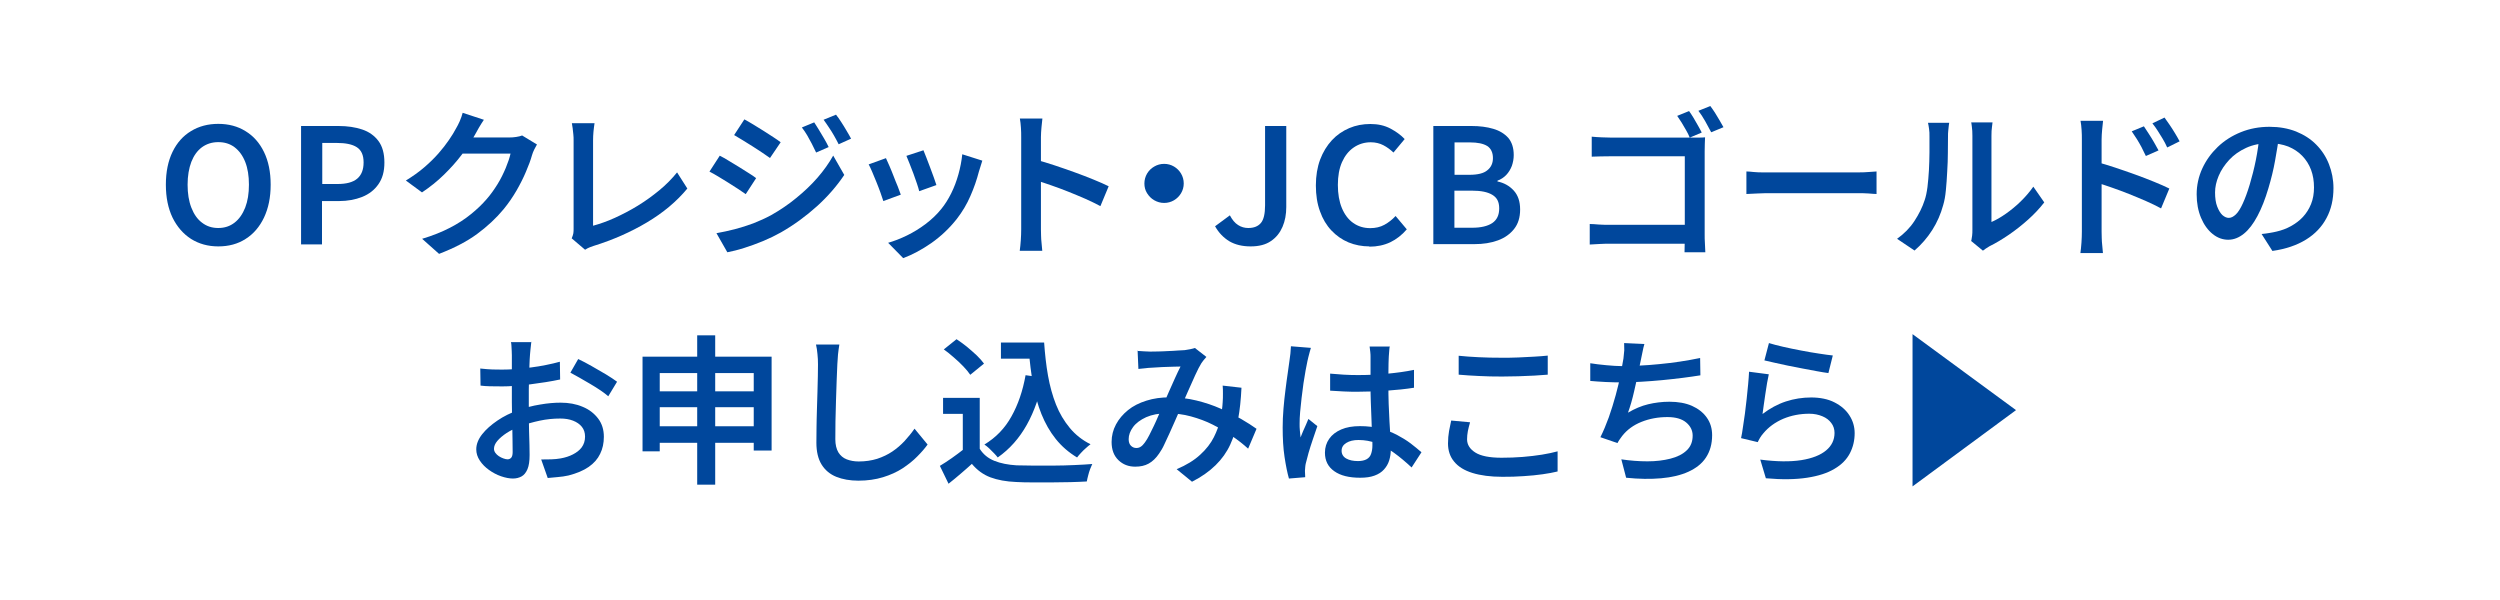 <?xml version="1.0" encoding="UTF-8"?><svg id="_レイヤー_2" xmlns="http://www.w3.org/2000/svg" viewBox="0 0 187.5 45"><defs><style>.cls-1{fill:none;}.cls-2{fill:#00479c;}</style></defs><g id="_フローティングバナー"><rect class="cls-1" width="187.5" height="45"/><path class="cls-2" d="M16.37,18.48c-.77,0-1.45-.19-2.04-.56-.59-.38-1.05-.91-1.39-1.6-.33-.69-.5-1.51-.5-2.47s.17-1.78.5-2.46c.33-.68.79-1.2,1.39-1.56.59-.36,1.27-.54,2.04-.54s1.46.18,2.05.55c.59.36,1.05.88,1.38,1.56.33.68.5,1.49.5,2.45s-.17,1.77-.5,2.47c-.33.69-.79,1.23-1.38,1.6-.59.38-1.27.56-2.05.56ZM16.37,17.1c.47,0,.87-.13,1.22-.4.35-.27.61-.65.8-1.13.19-.49.28-1.06.28-1.72s-.09-1.23-.28-1.71c-.19-.48-.46-.84-.8-1.1-.35-.26-.75-.38-1.22-.38s-.87.13-1.22.38c-.35.26-.61.62-.8,1.1-.18.48-.28,1.05-.28,1.71s.09,1.23.28,1.72c.19.49.45.87.8,1.13.35.27.75.4,1.22.4Z"/><path class="cls-2" d="M22.58,18.32v-8.87h2.81c.67,0,1.26.09,1.77.26.51.17.92.46,1.22.86.3.4.45.94.45,1.62s-.15,1.2-.45,1.63c-.3.43-.7.74-1.22.95-.51.2-1.09.31-1.74.31h-1.27v3.25h-1.59ZM24.17,13.8h1.15c.66,0,1.15-.13,1.47-.4.32-.27.48-.67.48-1.22s-.17-.92-.51-1.14c-.34-.22-.84-.32-1.51-.32h-1.08v3.08Z"/><path class="cls-2" d="M36.3,8.97c-.13.19-.26.4-.39.62-.13.22-.23.4-.29.52-.26.47-.59.97-.98,1.48-.39.52-.84,1.02-1.34,1.51-.5.49-1.05.93-1.65,1.33l-1.21-.89c.52-.32.99-.65,1.39-1,.41-.35.76-.7,1.06-1.04s.56-.68.78-1c.22-.32.4-.61.54-.88.08-.13.17-.31.27-.53.1-.23.17-.44.22-.63l1.58.52ZM40.27,10.84c-.06.1-.13.23-.2.37s-.13.29-.17.43c-.1.36-.25.77-.45,1.23-.19.46-.43.93-.71,1.42-.28.48-.6.95-.96,1.39-.57.69-1.24,1.31-2,1.87-.76.56-1.71,1.05-2.85,1.49l-1.27-1.13c.8-.24,1.49-.52,2.09-.83s1.12-.65,1.56-1.01c.45-.36.85-.74,1.2-1.15.29-.33.55-.7.8-1.1s.45-.82.62-1.22c.17-.41.29-.77.36-1.08h-4.18l.51-1.21h3.56c.19,0,.36-.01.54-.04s.32-.06.44-.11l1.12.68Z"/><path class="cls-2" d="M42.88,17.87c.06-.14.1-.26.12-.37.02-.11.02-.23.02-.37v-6.61c0-.14,0-.28-.02-.44-.02-.16-.03-.31-.05-.46-.02-.15-.04-.27-.06-.38h1.7c-.03.21-.06.42-.08.64-.02.22-.03.43-.03.65v6.4c.51-.14,1.06-.33,1.63-.59.57-.26,1.15-.56,1.72-.91.57-.35,1.11-.74,1.62-1.16.51-.42.95-.87,1.33-1.34l.77,1.21c-.81.98-1.82,1.82-3.03,2.54-1.21.72-2.54,1.31-3.99,1.76-.07.02-.17.06-.28.1-.12.04-.24.11-.37.19l-1.01-.86Z"/><path class="cls-2" d="M53.99,11.68c.2.1.43.23.67.38.25.15.5.3.76.46.26.16.5.31.73.46.23.14.42.27.56.38l-.78,1.2c-.17-.12-.37-.25-.59-.4-.23-.15-.46-.3-.72-.46-.25-.16-.5-.31-.75-.46s-.46-.27-.66-.37l.77-1.19ZM53.73,17.49c.45-.08.91-.18,1.38-.3.47-.12.93-.27,1.39-.44.46-.18.9-.38,1.33-.61.67-.38,1.31-.81,1.89-1.29.59-.48,1.12-.98,1.59-1.52s.86-1.09,1.18-1.66l.83,1.45c-.55.82-1.23,1.61-2.05,2.35-.82.74-1.72,1.4-2.7,1.96-.41.23-.86.45-1.34.65-.48.2-.96.37-1.43.52-.47.15-.89.25-1.25.32l-.81-1.42ZM55.84,8.96c.19.1.41.23.66.38.25.15.5.31.76.47.26.16.5.32.73.47.23.15.42.28.56.39l-.8,1.18c-.16-.11-.36-.24-.58-.4-.23-.15-.47-.31-.72-.47-.25-.16-.5-.31-.74-.46s-.46-.28-.65-.39l.77-1.18ZM61.06,9.17c.1.16.23.35.36.57.14.22.27.44.4.67.13.22.24.43.33.62l-.94.41c-.11-.24-.22-.46-.33-.67-.11-.21-.22-.41-.34-.62-.12-.2-.25-.4-.4-.59l.92-.38ZM62.7,8.6c.12.15.25.33.39.55.14.21.27.43.4.65.13.22.25.42.34.6l-.93.42c-.12-.24-.24-.46-.36-.67s-.24-.4-.37-.59c-.12-.19-.26-.38-.4-.58l.93-.38Z"/><path class="cls-2" d="M66.45,11.87c.07.15.16.35.26.58.1.24.21.49.31.76s.21.53.31.77c.1.25.17.46.23.62l-1.31.48c-.05-.15-.12-.36-.21-.62-.09-.26-.2-.53-.31-.81s-.22-.54-.32-.77c-.1-.24-.19-.42-.26-.55l1.3-.47ZM73.67,12.06c-.06.18-.1.33-.14.45-.04.12-.08.24-.11.35-.16.62-.37,1.23-.64,1.84-.26.61-.61,1.19-1.02,1.72-.56.71-1.2,1.31-1.91,1.81-.71.49-1.41.87-2.11,1.13l-1.13-1.15c.45-.13.92-.31,1.41-.55.49-.24.95-.52,1.4-.86s.84-.71,1.17-1.12c.28-.34.53-.74.75-1.18.22-.44.4-.92.54-1.42.14-.5.24-1.01.29-1.51l1.51.48ZM69.25,11.25c.06.13.13.31.22.55.09.24.19.49.29.76.1.27.19.52.28.76.08.24.15.42.19.56l-1.29.46c-.03-.14-.09-.33-.17-.57-.08-.24-.17-.48-.26-.74-.1-.26-.19-.51-.29-.75-.1-.24-.18-.44-.24-.59l1.28-.42Z"/><path class="cls-2" d="M76.59,17.19v-6.91c0-.21,0-.44-.02-.7-.02-.26-.04-.49-.08-.69h1.69c-.02.2-.05.42-.07.67-.02.25-.04.49-.04.72v2.27c0,.47,0,.95,0,1.44,0,.49,0,.95,0,1.39v1.82c0,.12,0,.28.01.47,0,.19.02.39.04.59.02.2.03.39.05.55h-1.69c.03-.22.06-.49.08-.79.02-.3.03-.58.03-.82ZM77.75,11.99c.4.11.85.25,1.34.41s.99.34,1.5.52c.51.18.98.37,1.43.55.45.18.82.35,1.13.5l-.62,1.49c-.34-.18-.72-.37-1.13-.55-.42-.18-.84-.36-1.27-.53-.43-.17-.85-.33-1.26-.47-.41-.14-.78-.27-1.11-.37v-1.55Z"/><path class="cls-2" d="M87.31,12.29c.27,0,.52.07.74.2.22.13.4.31.53.53.13.22.2.47.2.74s-.07.51-.2.73c-.13.22-.31.4-.53.53-.22.13-.47.2-.74.2s-.51-.07-.74-.2c-.23-.13-.4-.31-.54-.53s-.2-.47-.2-.73.07-.52.2-.74c.13-.22.31-.4.54-.53.22-.13.47-.2.74-.2Z"/><path class="cls-2" d="M93.8,18.48c-.63,0-1.16-.13-1.59-.38-.43-.26-.8-.63-1.08-1.13l1.11-.82c.18.34.38.58.62.73.23.15.49.22.76.22.43,0,.74-.13.95-.38s.31-.7.31-1.32v-5.95h1.59v6.08c0,.54-.09,1.04-.28,1.48s-.47.8-.87,1.07c-.39.27-.9.4-1.52.4Z"/><path class="cls-2" d="M102.71,18.48c-.56,0-1.08-.1-1.57-.3-.48-.2-.91-.5-1.28-.89-.37-.39-.66-.87-.86-1.44-.21-.57-.31-1.22-.31-1.94s.11-1.38.32-1.94.51-1.05.88-1.45c.37-.4.81-.7,1.3-.91s1.02-.31,1.59-.31,1.06.11,1.5.34c.43.23.79.49,1.07.79l-.84,1.01c-.23-.22-.49-.41-.76-.55-.27-.14-.59-.22-.94-.22-.47,0-.9.13-1.28.39-.38.26-.67.63-.88,1.1-.21.48-.31,1.05-.31,1.71s.1,1.25.3,1.73c.2.48.48.86.85,1.12.37.26.79.39,1.28.39.39,0,.75-.08,1.06-.25.31-.17.59-.39.84-.66l.84,1c-.36.42-.78.75-1.24.97-.47.22-.99.33-1.57.33Z"/><path class="cls-2" d="M107.5,18.32v-8.87h2.86c.61,0,1.16.07,1.63.21.48.14.85.37,1.13.68.27.32.41.75.41,1.29,0,.28-.05.55-.14.81-.1.26-.24.49-.42.68s-.41.34-.66.43v.06c.49.1.9.33,1.22.68.32.35.48.82.48,1.42s-.15,1.08-.45,1.46c-.3.38-.7.67-1.22.86s-1.1.28-1.76.28h-3.07ZM109.09,13.11h1.12c.62,0,1.07-.11,1.34-.34.28-.22.42-.53.42-.91,0-.42-.15-.73-.43-.91-.29-.18-.72-.27-1.3-.27h-1.15v2.42ZM109.09,17.08h1.33c.65,0,1.15-.12,1.5-.35.35-.24.52-.6.52-1.1s-.17-.81-.52-1.02c-.35-.21-.85-.31-1.51-.31h-1.33v2.78Z"/><path class="cls-2" d="M119.24,16.8c.19,0,.42.02.67.04.26.02.52.02.78.02h6.5v1.42h-6.46c-.23,0-.49,0-.78.02-.29.01-.52.03-.72.04v-1.54ZM119.38,10.25c.22.02.47.04.74.05s.5.02.71.02h6.04c.17,0,.35,0,.55,0,.2,0,.35-.01.46-.02,0,.14-.02.3-.02.5s-.01.38-.01.55v6.22c0,.21,0,.44.02.71.01.26.02.48.03.64h-1.56c0-.16,0-.34.01-.55,0-.2.01-.42.01-.64v-6.01h-5.52c-.25,0-.51,0-.79.01s-.5.02-.67.02v-1.5ZM126.68,8.33c.1.14.21.3.33.5.12.2.23.39.34.59.11.2.21.37.28.52l-.9.38c-.07-.18-.16-.36-.27-.55-.11-.19-.22-.38-.34-.58-.12-.19-.23-.36-.33-.5l.89-.36ZM128.28,7.96c.1.14.22.3.34.49.12.19.24.39.35.58s.21.37.29.51l-.92.38c-.13-.25-.28-.52-.45-.83-.17-.3-.34-.56-.51-.78l.9-.36Z"/><path class="cls-2" d="M131,12.86c.14,0,.31.02.52.04.21.02.44.03.67.03.23,0,.45,0,.66,0h6.52c.29,0,.55-.01.79-.03s.43-.03.58-.04v1.69c-.14,0-.34-.02-.6-.04-.26-.02-.52-.02-.78-.02h-6.52c-.34,0-.68,0-1.02.02s-.62.03-.84.04v-1.69Z"/><path class="cls-2" d="M142.28,17.91c.52-.37.96-.81,1.3-1.33.34-.52.6-1.04.77-1.57.09-.26.16-.59.21-.98.05-.39.08-.81.11-1.26.02-.45.04-.89.04-1.33s0-.84,0-1.19c0-.22,0-.42-.03-.58-.02-.16-.05-.32-.08-.46h1.59s-.02.09-.03.2c-.01.11-.02.23-.04.38s-.02.29-.02.44c0,.35,0,.76-.01,1.22,0,.46-.02.94-.05,1.43-.02.49-.06.95-.1,1.39-.04.44-.11.81-.2,1.11-.18.66-.45,1.29-.82,1.87-.37.58-.81,1.09-1.33,1.54l-1.31-.88ZM147.85,18.05c.02-.11.04-.24.06-.38.02-.14.02-.29.02-.43v-7.06c0-.26-.01-.48-.04-.67-.02-.19-.04-.3-.05-.33h1.6s-.01.14-.04.33-.04.41-.04.68v6.46c.35-.15.71-.36,1.08-.62s.74-.56,1.1-.91c.36-.35.68-.72.96-1.12l.82,1.18c-.34.44-.74.87-1.21,1.29-.47.42-.95.8-1.45,1.14-.5.34-.98.63-1.45.86-.12.07-.22.14-.3.19s-.14.1-.19.14l-.9-.74Z"/><path class="cls-2" d="M156.14,17.36v-6.91c0-.21,0-.44-.02-.7-.02-.26-.04-.49-.08-.69h1.69c-.02.2-.05.42-.07.67-.02.25-.04.49-.04.72v2.27c0,.47,0,.95,0,1.44,0,.49,0,.95,0,1.39v1.82c0,.12,0,.28.01.47,0,.19.02.39.04.59.02.2.03.39.05.55h-1.69c.03-.22.06-.49.08-.79.02-.3.03-.58.03-.82ZM157.3,12.16c.4.11.85.25,1.34.41.49.16.99.34,1.5.52.51.18.98.37,1.43.55.45.18.82.35,1.13.5l-.62,1.49c-.34-.18-.71-.37-1.13-.55-.42-.18-.84-.36-1.27-.53-.43-.17-.85-.33-1.26-.47-.41-.14-.78-.27-1.11-.37v-1.55ZM160.79,9.47c.1.15.22.34.36.55s.27.43.4.65c.13.22.24.42.34.61l-.95.42c-.11-.24-.22-.46-.33-.67-.11-.2-.22-.4-.34-.59-.12-.19-.25-.39-.39-.59l.92-.38ZM162.34,8.82c.11.15.24.33.38.54s.28.42.41.64c.13.22.25.42.34.6l-.93.46c-.11-.25-.23-.47-.35-.67-.12-.2-.24-.39-.36-.58-.12-.19-.25-.37-.4-.56l.9-.43Z"/><path class="cls-2" d="M170.95,10.1c-.09.62-.2,1.27-.32,1.95-.12.68-.29,1.37-.5,2.07-.24.81-.51,1.5-.82,2.08-.31.58-.64,1.02-1.01,1.32-.37.3-.76.46-1.18.46s-.81-.14-1.17-.43-.65-.69-.87-1.21c-.22-.52-.33-1.11-.33-1.77s.14-1.32.42-1.93c.28-.61.67-1.15,1.16-1.62.49-.47,1.07-.84,1.74-1.11s1.38-.4,2.15-.4c.73,0,1.39.12,1.98.35.59.24,1.1.56,1.51.98.42.42.74.91.96,1.47.22.56.34,1.16.34,1.8,0,.84-.17,1.59-.52,2.24-.35.66-.86,1.2-1.54,1.62-.68.42-1.52.71-2.52.85l-.81-1.27c.22-.02.43-.05.6-.08.18-.03.35-.06.51-.1.39-.09.75-.22,1.09-.41s.64-.41.9-.69c.26-.28.46-.6.61-.97.15-.37.22-.79.22-1.24,0-.48-.07-.92-.22-1.32-.15-.4-.37-.75-.66-1.05-.29-.3-.64-.53-1.05-.7-.42-.16-.89-.25-1.43-.25-.65,0-1.23.12-1.73.35-.5.23-.93.53-1.27.9s-.61.77-.79,1.2c-.18.43-.27.84-.27,1.24,0,.42.05.78.16,1.06s.24.5.39.64c.16.14.32.21.48.21.18,0,.35-.09.53-.26s.35-.45.52-.82c.17-.37.35-.85.52-1.42s.33-1.19.46-1.84c.13-.65.22-1.29.28-1.93l1.47.04Z"/><path class="cls-2" d="M39.85,25.62c0,.06-.02.16-.03.28-.01.12-.02.24-.04.37-.01.12-.02.23-.03.33-.02.22-.03.48-.04.76s-.02.58-.03.89-.01.62-.02.94c0,.31,0,.62,0,.91,0,.32,0,.67,0,1.06,0,.39.01.77.02,1.16.01.38.02.73.03,1.05s.01.57.01.75c0,.46-.05.81-.16,1.07s-.26.44-.44.54c-.18.1-.4.16-.65.16-.27,0-.57-.06-.89-.17s-.62-.27-.9-.47c-.28-.2-.51-.43-.69-.7-.18-.27-.27-.55-.27-.85,0-.38.15-.76.44-1.13.29-.37.68-.71,1.15-1.03.47-.32.98-.57,1.52-.76.55-.2,1.11-.35,1.68-.44.57-.1,1.08-.14,1.54-.14.61,0,1.16.1,1.65.31.49.2.87.5,1.16.88.29.38.43.84.43,1.37,0,.47-.09.9-.28,1.28-.18.38-.47.71-.86.98-.39.27-.89.48-1.51.64-.27.06-.54.1-.81.12-.27.02-.51.05-.75.07l-.49-1.39c.26,0,.51,0,.76-.01s.48-.03.7-.07c.34-.06.65-.16.92-.3s.5-.31.66-.53c.16-.22.25-.49.25-.8,0-.3-.08-.54-.24-.74-.16-.2-.38-.35-.66-.46-.28-.11-.6-.16-.96-.16-.51,0-1.03.05-1.54.16-.51.11-1.02.25-1.51.44-.36.14-.69.3-.98.49-.29.19-.52.39-.69.59s-.25.4-.25.59c0,.1.03.2.1.3s.16.18.26.25c.11.07.22.13.34.17.12.04.22.07.31.07.11,0,.21-.04.28-.12.07-.08.11-.22.11-.42,0-.22,0-.53-.01-.94,0-.41-.02-.86-.03-1.35s-.02-.97-.02-1.45c0-.34,0-.69,0-1.05,0-.36,0-.7,0-1.03s0-.62,0-.87c0-.25,0-.44,0-.57,0-.09,0-.2-.01-.32,0-.13-.02-.26-.02-.38s-.02-.22-.04-.29h1.5ZM36.03,27.64c.35.04.65.06.9.07.26,0,.5.01.72.01.31,0,.65-.01,1.02-.04s.76-.07,1.15-.12c.39-.05.77-.11,1.15-.19s.72-.15,1.02-.24l.02,1.33c-.33.07-.69.14-1.08.2-.39.06-.79.12-1.19.17-.4.05-.78.09-1.13.11-.36.03-.67.04-.93.04-.39,0-.7,0-.95-.01s-.48-.02-.69-.05l-.02-1.3ZM43.37,26.93c.3.14.64.32,1.01.53.37.21.72.42,1.07.62.34.21.62.39.83.55l-.66,1.09c-.14-.13-.34-.27-.58-.44-.24-.16-.5-.33-.78-.49-.28-.16-.55-.32-.81-.47-.26-.15-.48-.27-.67-.37l.59-1.03Z"/><path class="cls-2" d="M48.19,26.75h9.68v7.04h-1.34v-5.81h-7.05v5.87h-1.29v-7.1ZM49.04,29.35h8.15v1.19h-8.15v-1.19ZM49.04,31.97h8.16v1.24h-8.16v-1.24ZM52.29,25.15h1.35v11.2h-1.35v-11.2Z"/><path class="cls-2" d="M62.95,25.85c-.04.23-.07.48-.1.74-.02.26-.04.51-.05.74-.02.33-.03.73-.05,1.21-.02.48-.03.98-.05,1.51-.02.53-.03,1.05-.04,1.55,0,.51-.01.96-.01,1.35s.08.73.23.98c.15.24.36.42.62.52.26.1.56.16.9.16.51,0,.97-.07,1.39-.2.42-.14.8-.32,1.14-.55s.64-.49.92-.79c.27-.3.52-.6.74-.92l.98,1.19c-.2.28-.46.58-.77.89-.31.32-.68.61-1.1.89-.43.28-.92.5-1.47.67-.55.17-1.17.26-1.85.26-.63,0-1.19-.1-1.66-.29-.47-.19-.84-.5-1.1-.92-.26-.42-.39-.97-.39-1.64,0-.33,0-.71.01-1.13,0-.43.02-.87.03-1.33.01-.46.02-.9.04-1.34.01-.44.02-.84.03-1.2,0-.36.01-.65.01-.86,0-.27-.01-.54-.04-.79-.02-.26-.06-.49-.11-.71h1.75Z"/><path class="cls-2" d="M73.48,33.66c.26.41.62.71,1.09.9.47.19,1.03.3,1.67.34.35,0,.76.01,1.24.02.48,0,.99,0,1.53,0,.54,0,1.06-.02,1.56-.04.51-.02.96-.05,1.35-.08-.05.1-.1.22-.16.38-.06.16-.11.32-.15.49-.04.16-.08.31-.1.44-.36.02-.77.04-1.23.05s-.93.01-1.42.02c-.49,0-.96,0-1.42,0-.46,0-.86-.01-1.22-.03-.76-.03-1.4-.15-1.94-.35-.53-.2-1-.54-1.39-1.01-.26.24-.54.48-.83.73s-.59.5-.92.76l-.65-1.34c.28-.17.58-.36.89-.58.31-.22.61-.44.9-.67h1.18ZM73.48,29.84v4.38h-1.27v-3.18h-1.48v-1.2h2.75ZM70.78,26.21l.96-.77c.25.16.5.35.77.56.26.22.51.43.74.65s.41.43.55.62l-1.03.84c-.12-.18-.29-.39-.51-.62-.22-.23-.46-.46-.72-.68-.26-.23-.51-.43-.76-.61ZM76.92,28.14l1.33.19c-.27,1.35-.68,2.53-1.24,3.53-.56,1-1.28,1.82-2.18,2.45-.06-.09-.16-.19-.27-.31-.12-.12-.24-.24-.37-.37-.13-.12-.25-.22-.36-.29.86-.52,1.54-1.22,2.03-2.11.5-.89.85-1.92,1.06-3.1ZM75.07,25.69h2.53v1.21h-2.53v-1.21ZM76.93,25.69h1.38c.06.86.15,1.69.29,2.48.14.79.34,1.51.6,2.17.26.66.61,1.24,1.03,1.75s.94.92,1.56,1.23c-.1.07-.21.16-.34.28-.13.11-.25.23-.37.36-.12.13-.22.24-.3.35-.63-.38-1.16-.84-1.6-1.39-.44-.55-.79-1.17-1.07-1.86s-.48-1.44-.63-2.25-.25-1.66-.32-2.54h-.23v-.58Z"/><path class="cls-2" d="M85.28,26.32c.16,0,.33.02.52.03s.34.02.46.02c.18,0,.38,0,.62-.01.23,0,.48-.02.73-.03.25-.01.49-.02.71-.04.22-.01.4-.02.54-.03.14-.02.27-.04.41-.07s.25-.06.35-.09l.86.67c-.07.08-.14.16-.2.23-.06.08-.12.15-.17.23-.14.22-.29.52-.47.91s-.36.81-.56,1.25c-.2.45-.39.88-.57,1.3-.12.27-.25.56-.38.87-.13.31-.27.62-.41.92-.14.31-.28.59-.4.86s-.26.49-.39.68c-.23.34-.49.59-.78.75-.29.16-.62.23-1.01.23-.5,0-.92-.16-1.26-.49-.34-.33-.51-.78-.51-1.36,0-.47.11-.91.33-1.32s.52-.76.9-1.07.84-.54,1.38-.71c.53-.17,1.11-.25,1.75-.25.69,0,1.36.08,2.01.24.65.16,1.25.36,1.81.61.56.25,1.07.51,1.53.77.46.27.84.51,1.16.74l-.63,1.49c-.36-.33-.77-.65-1.21-.95s-.93-.59-1.44-.85c-.51-.26-1.06-.46-1.64-.62-.58-.16-1.18-.23-1.8-.23s-1.12.1-1.56.29c-.43.2-.76.44-.98.74-.22.3-.33.6-.33.91,0,.22.06.38.17.49.11.11.25.17.4.17.13,0,.24-.03.34-.1.1-.06.2-.17.31-.32.11-.15.22-.33.33-.55.11-.21.22-.44.34-.69.12-.25.23-.5.34-.76.11-.26.22-.51.33-.75.14-.33.29-.67.45-1.03.16-.36.31-.7.46-1.03.15-.33.29-.63.42-.88-.12,0-.28,0-.47.01-.19,0-.4.02-.61.02s-.42.02-.62.03c-.2.01-.36.02-.5.03-.13,0-.28.02-.46.04-.18.02-.35.03-.5.05l-.06-1.38ZM93.11,29.09c-.04.86-.12,1.64-.25,2.34-.13.7-.33,1.34-.59,1.91-.26.57-.63,1.09-1.1,1.55-.47.46-1.06.88-1.77,1.24l-1.15-.94c.73-.31,1.32-.67,1.77-1.09.45-.41.79-.85,1.02-1.31.23-.46.4-.92.49-1.37.09-.45.15-.86.17-1.24.02-.22.02-.44.02-.66s0-.42-.02-.6l1.41.16Z"/><path class="cls-2" d="M98.32,26.08c-.02.08-.05.18-.09.31s-.07.26-.1.38-.05.23-.07.3c-.04.18-.09.42-.14.71-.05.29-.1.62-.16.97-.05.36-.1.72-.14,1.09-.04.37-.08.72-.11,1.06-.03.34-.04.63-.04.88,0,.16,0,.33.02.51.01.18.03.35.05.52.06-.15.12-.31.19-.47.07-.16.14-.32.21-.47.07-.16.13-.31.19-.45l.67.54c-.1.31-.22.65-.34,1-.12.36-.23.69-.32,1.01-.09.32-.16.58-.21.8-.02.08-.03.17-.04.28-.01.11-.02.2-.02.27,0,.06.01.13.01.22s0,.17.01.25l-1.22.1c-.12-.42-.23-.96-.33-1.62s-.14-1.39-.14-2.21c0-.45.02-.92.06-1.4.04-.49.09-.96.15-1.42.06-.46.11-.88.17-1.26.06-.38.1-.69.13-.93.02-.16.05-.34.07-.53.02-.2.03-.38.04-.55l1.5.12ZM104.23,25.97c-.02.11-.03.23-.04.37-.01.13-.02.26-.03.39,0,.14-.02.31-.02.53,0,.22-.01.46-.01.73v.8c0,.52,0,1.02.02,1.49.02.47.04.91.06,1.32s.05.79.07,1.14c.02.35.03.68.03.97s-.04.56-.12.82c-.08.26-.21.48-.39.68s-.41.35-.71.46c-.29.11-.65.16-1.08.16-.83,0-1.48-.16-1.94-.49-.47-.33-.7-.79-.7-1.39,0-.39.11-.74.32-1.04s.51-.53.9-.7c.39-.17.86-.25,1.41-.25s1.05.06,1.51.18c.46.12.88.28,1.25.47.38.2.72.41,1.03.64.3.23.58.46.82.67l-.74,1.14c-.45-.42-.89-.79-1.32-1.1-.43-.31-.86-.55-1.3-.71-.44-.17-.89-.25-1.36-.25-.38,0-.68.07-.92.22s-.35.34-.35.59.12.45.35.58c.23.13.53.19.88.19.27,0,.49-.05.65-.14.16-.09.27-.22.33-.4.06-.17.1-.38.1-.62,0-.21,0-.49-.02-.83-.02-.35-.04-.73-.05-1.15-.02-.42-.04-.86-.05-1.31-.02-.45-.02-.89-.02-1.31,0-.45,0-.86,0-1.22,0-.37,0-.64,0-.83,0-.1,0-.22-.02-.38-.02-.16-.03-.29-.05-.4h1.54ZM99.74,28.02c.34.03.69.06,1.04.08.35.02.7.03,1.06.03.73,0,1.46-.03,2.19-.1s1.4-.16,2.02-.29v1.34c-.63.1-1.31.17-2.04.22-.72.05-1.45.08-2.17.08-.35,0-.7,0-1.04-.02s-.69-.04-1.04-.06v-1.28Z"/><path class="cls-2" d="M110.25,31.69c-.06.22-.12.43-.16.64-.04.21-.06.42-.06.62,0,.4.21.73.62.99.41.26,1.07.39,1.97.39.55,0,1.07-.02,1.58-.06s.99-.1,1.44-.17.84-.16,1.18-.25v1.51c-.32.08-.7.15-1.13.21-.43.06-.9.11-1.41.14-.51.04-1.04.05-1.6.05-.89,0-1.64-.1-2.25-.29-.61-.19-1.06-.47-1.37-.85-.31-.37-.46-.83-.46-1.36,0-.34.03-.65.08-.94.06-.29.11-.55.16-.78l1.41.13ZM109.39,26.68c.44.05.94.08,1.49.11s1.14.04,1.77.04c.39,0,.8,0,1.21-.02.41-.02.81-.04,1.19-.06.38-.02.73-.05,1.03-.08v1.43c-.28.02-.62.05-1,.07-.39.02-.79.04-1.21.05-.42.01-.83.02-1.21.02-.62,0-1.2-.01-1.73-.04-.53-.02-1.04-.06-1.53-.1v-1.42Z"/><path class="cls-2" d="M119.25,27.24c.37.06.78.11,1.22.15.44.04.85.07,1.22.07s.81-.01,1.28-.04c.47-.02.96-.06,1.47-.11.51-.05,1.03-.11,1.56-.19.52-.08,1.03-.17,1.51-.27l.02,1.3c-.39.06-.84.13-1.33.19s-1,.12-1.53.17c-.53.05-1.05.09-1.56.12-.51.03-.98.05-1.41.05s-.87-.01-1.28-.03c-.41-.02-.8-.05-1.15-.08v-1.33ZM123.33,25.8c-.06.19-.1.39-.14.59s-.08.39-.12.58c-.04.19-.09.42-.14.67-.05.26-.11.53-.17.82-.06.29-.13.59-.2.89s-.14.59-.22.86c-.08.27-.16.52-.24.74.51-.3,1.01-.51,1.51-.63.5-.12,1.04-.19,1.6-.19.65,0,1.21.1,1.69.31.47.21.84.5,1.11.88.27.38.4.82.4,1.32,0,.66-.16,1.21-.46,1.67s-.75.81-1.32,1.07c-.57.26-1.25.42-2.04.49-.79.07-1.66.06-2.63-.04l-.36-1.38c.67.1,1.32.15,1.96.15.64,0,1.21-.07,1.72-.2.51-.13.92-.33,1.22-.62.3-.28.45-.65.45-1.11,0-.38-.16-.71-.48-.98-.32-.27-.79-.41-1.41-.41-.7,0-1.35.12-1.95.36-.6.24-1.08.59-1.45,1.06-.06.09-.12.17-.18.25-.06.08-.11.17-.17.28l-1.28-.44c.22-.44.43-.94.63-1.49.19-.55.37-1.11.52-1.67.15-.56.28-1.08.37-1.57s.16-.88.21-1.18c.03-.24.05-.44.06-.61,0-.17,0-.35-.01-.54l1.53.07Z"/><path class="cls-2" d="M132.66,28.07c-.04.18-.08.4-.13.66-.04.26-.09.54-.13.83s-.08.56-.12.83c-.04.26-.07.48-.09.66.55-.42,1.14-.74,1.75-.94.61-.2,1.25-.3,1.9-.3s1.27.12,1.75.37c.49.25.86.57,1.12.98.26.4.39.85.39,1.33,0,.54-.12,1.05-.36,1.51s-.62.85-1.15,1.16c-.53.32-1.21.54-2.06.67s-1.87.15-3.09.04l-.42-1.4c1.23.16,2.26.17,3.08.04.82-.13,1.44-.38,1.86-.73s.63-.79.63-1.31c0-.28-.08-.53-.24-.74-.16-.22-.38-.39-.67-.51-.29-.12-.61-.19-.98-.19-.71,0-1.36.13-1.96.38-.6.26-1.1.62-1.49,1.09-.1.12-.19.23-.25.34s-.12.21-.17.32l-1.25-.3c.05-.23.1-.51.14-.82.05-.32.1-.66.15-1.02.05-.36.09-.73.13-1.1.04-.37.08-.73.11-1.09.03-.35.06-.67.07-.95l1.46.19ZM132.67,25.73c.28.09.64.18,1.07.28.43.1.88.19,1.35.28.47.09.92.17,1.34.23.42.07.77.11,1.03.14l-.33,1.32c-.24-.03-.53-.08-.86-.14-.33-.06-.69-.13-1.07-.2s-.76-.15-1.12-.22c-.37-.08-.7-.15-1.01-.22-.31-.07-.55-.13-.74-.17l.34-1.3Z"/><path class="cls-2" d="M143.44,25.06l7.76,5.7-7.76,5.72v-11.42Z"/></g></svg>